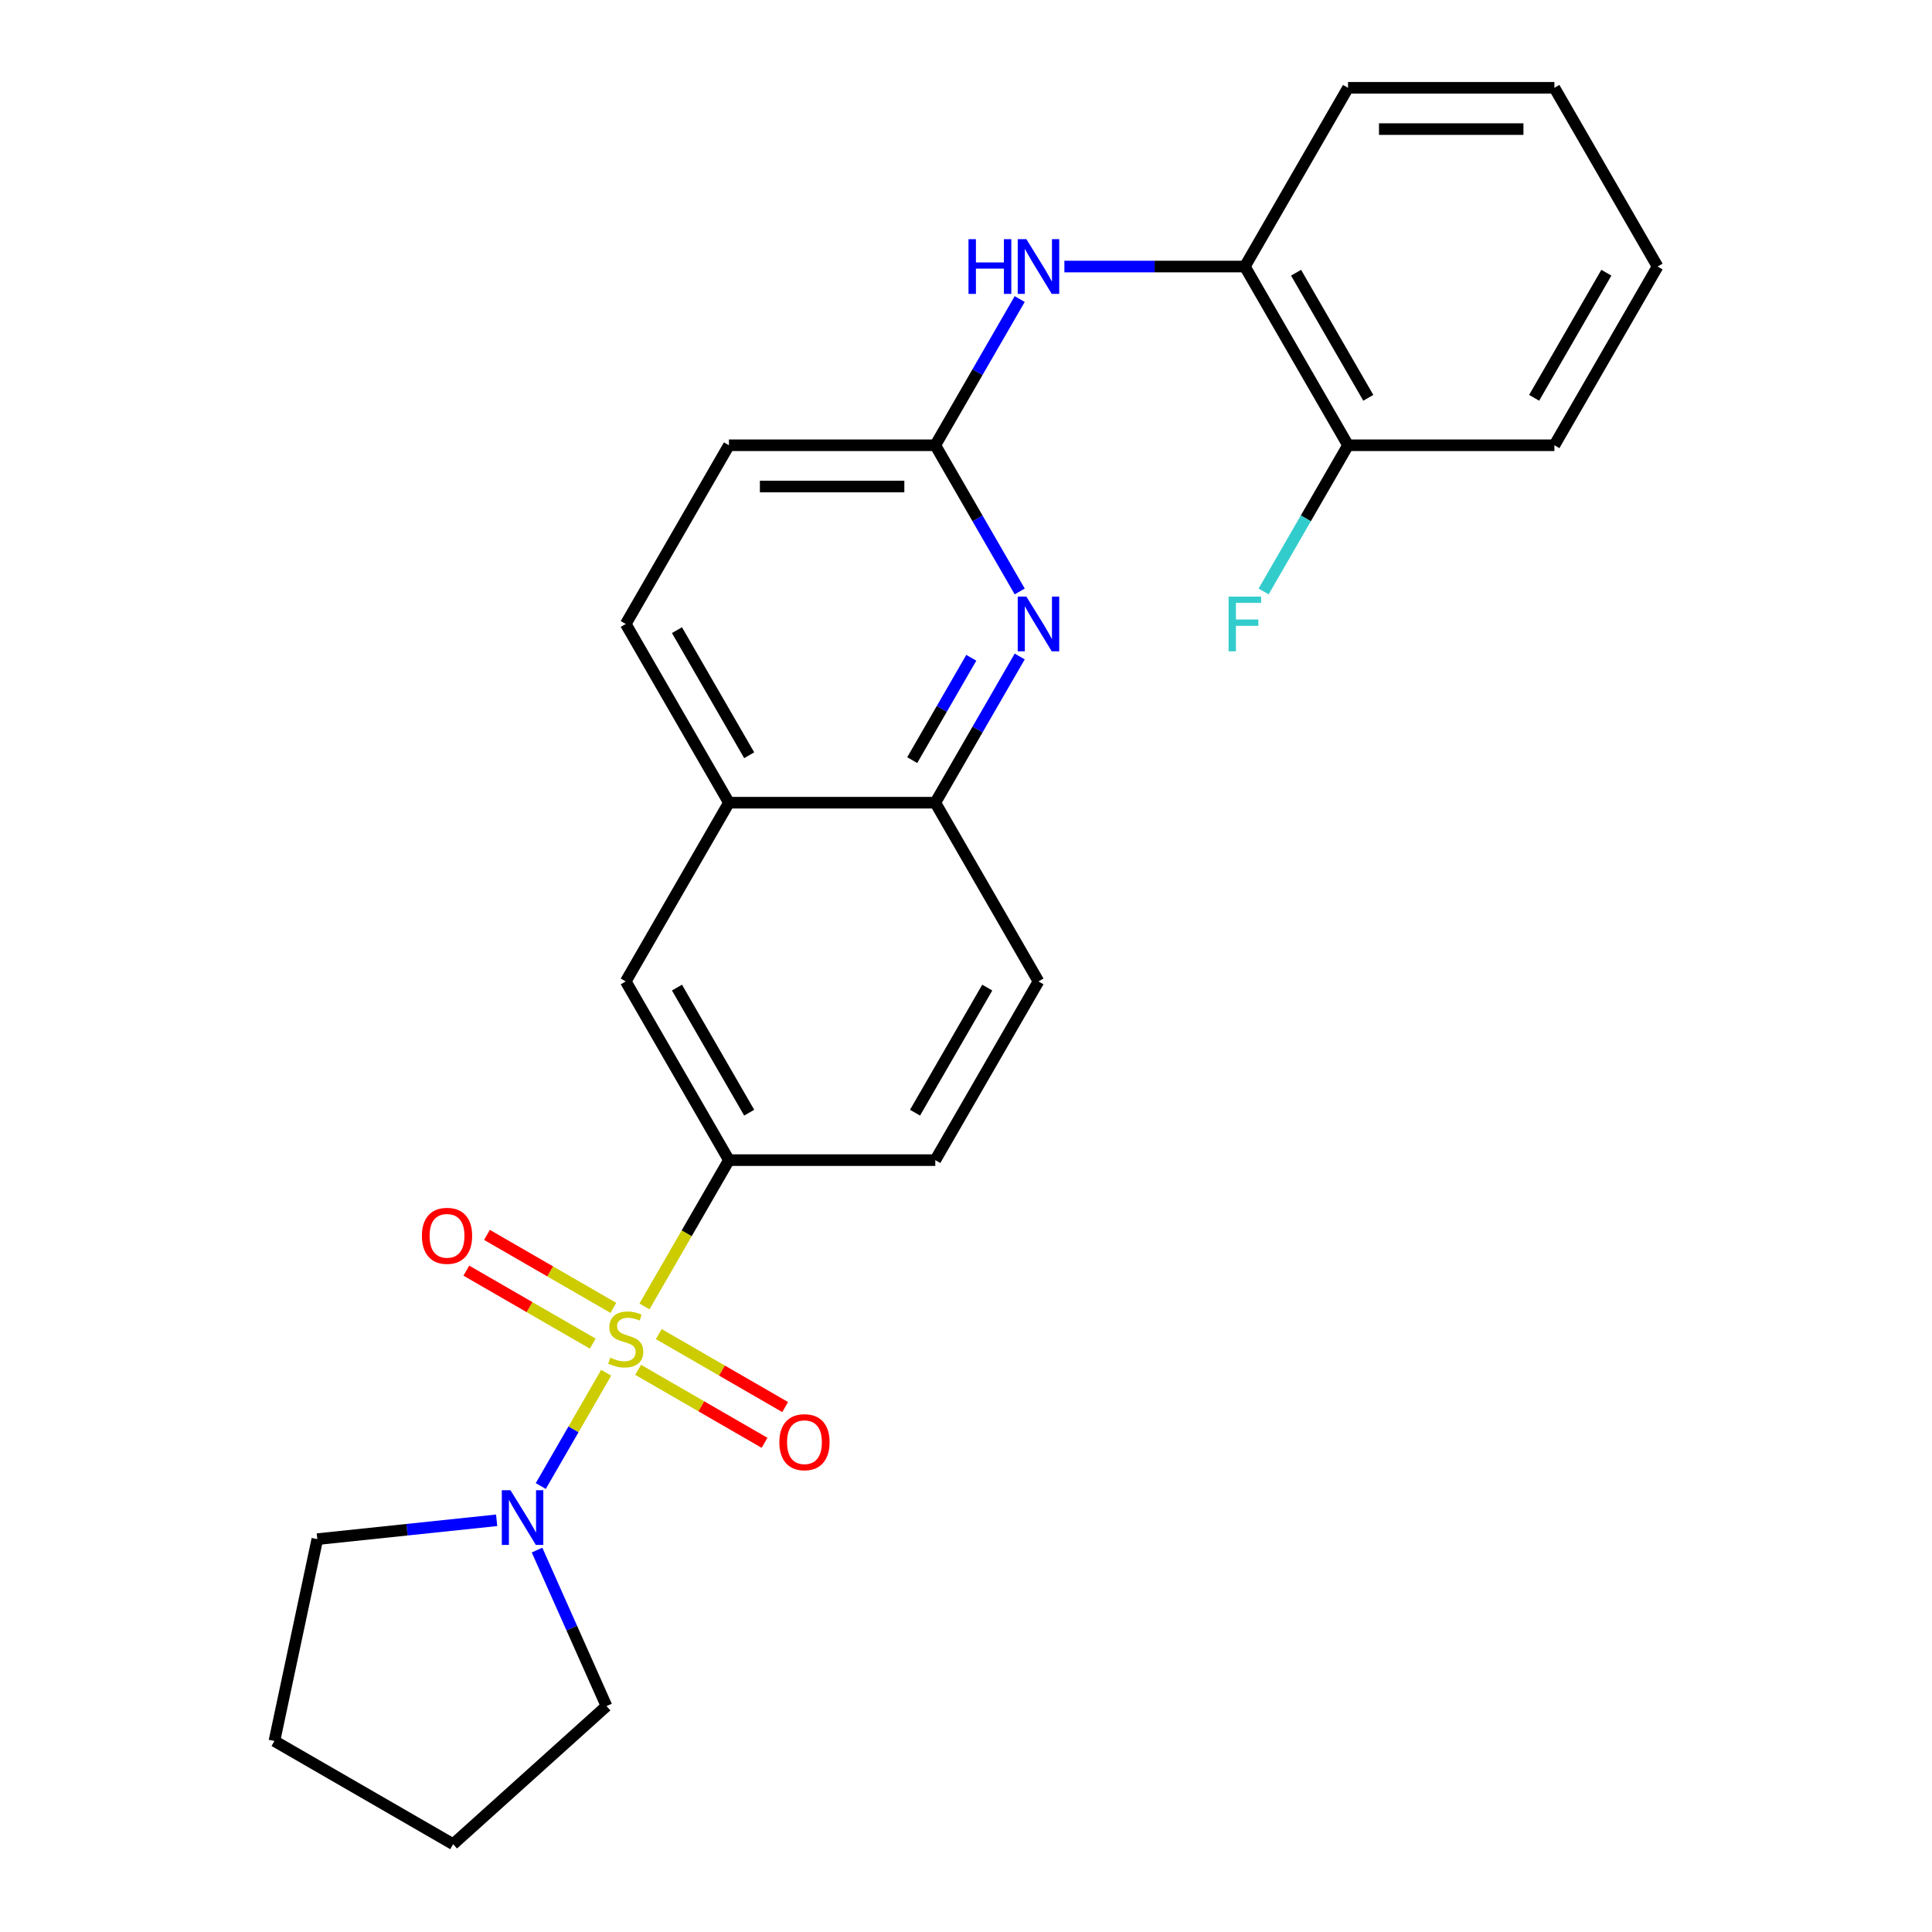 <?xml version='1.0' encoding='iso-8859-1'?>
<svg version='1.1' baseProfile='full'
              xmlns='http://www.w3.org/2000/svg'
                      xmlns:rdkit='http://www.rdkit.org/xml'
                      xmlns:xlink='http://www.w3.org/1999/xlink'
                  xml:space='preserve'
width='1000px' height='1000px' viewBox='0 0 1000 1000'>
<!-- END OF HEADER -->
<rect style='opacity:1.0;fill:#FFFFFF;stroke:none' width='1000' height='1000' x='0' y='0'> </rect>
<path class='bond-0' d='M 313.752,710.537 L 296.827,739.853' style='fill:none;fill-rule:evenodd;stroke:#CCCC00;stroke-width:6px;stroke-linecap:butt;stroke-linejoin:miter;stroke-opacity:1' />
<path class='bond-0' d='M 296.827,739.853 L 279.902,769.168' style='fill:none;fill-rule:evenodd;stroke:#0000FF;stroke-width:6px;stroke-linecap:butt;stroke-linejoin:miter;stroke-opacity:1' />
<path class='bond-1' d='M 333.579,676.197 L 355.436,638.34' style='fill:none;fill-rule:evenodd;stroke:#CCCC00;stroke-width:6px;stroke-linecap:butt;stroke-linejoin:miter;stroke-opacity:1' />
<path class='bond-1' d='M 355.436,638.34 L 377.293,600.482' style='fill:none;fill-rule:evenodd;stroke:#000000;stroke-width:6px;stroke-linecap:butt;stroke-linejoin:miter;stroke-opacity:1' />
<path class='bond-6' d='M 317.475,676.952 L 284.764,658.066' style='fill:none;fill-rule:evenodd;stroke:#CCCC00;stroke-width:6px;stroke-linecap:butt;stroke-linejoin:miter;stroke-opacity:1' />
<path class='bond-6' d='M 284.764,658.066 L 252.052,639.18' style='fill:none;fill-rule:evenodd;stroke:#FF0000;stroke-width:6px;stroke-linecap:butt;stroke-linejoin:miter;stroke-opacity:1' />
<path class='bond-6' d='M 306.794,695.453 L 274.082,676.567' style='fill:none;fill-rule:evenodd;stroke:#CCCC00;stroke-width:6px;stroke-linecap:butt;stroke-linejoin:miter;stroke-opacity:1' />
<path class='bond-6' d='M 274.082,676.567 L 241.371,657.681' style='fill:none;fill-rule:evenodd;stroke:#FF0000;stroke-width:6px;stroke-linecap:butt;stroke-linejoin:miter;stroke-opacity:1' />
<path class='bond-7' d='M 330.295,709.022 L 363.006,727.908' style='fill:none;fill-rule:evenodd;stroke:#CCCC00;stroke-width:6px;stroke-linecap:butt;stroke-linejoin:miter;stroke-opacity:1' />
<path class='bond-7' d='M 363.006,727.908 L 395.718,746.794' style='fill:none;fill-rule:evenodd;stroke:#FF0000;stroke-width:6px;stroke-linecap:butt;stroke-linejoin:miter;stroke-opacity:1' />
<path class='bond-7' d='M 340.976,690.521 L 373.688,709.407' style='fill:none;fill-rule:evenodd;stroke:#CCCC00;stroke-width:6px;stroke-linecap:butt;stroke-linejoin:miter;stroke-opacity:1' />
<path class='bond-7' d='M 373.688,709.407 L 406.399,728.293' style='fill:none;fill-rule:evenodd;stroke:#FF0000;stroke-width:6px;stroke-linecap:butt;stroke-linejoin:miter;stroke-opacity:1' />
<path class='bond-17' d='M 277.971,802.322 L 295.947,842.697' style='fill:none;fill-rule:evenodd;stroke:#0000FF;stroke-width:6px;stroke-linecap:butt;stroke-linejoin:miter;stroke-opacity:1' />
<path class='bond-17' d='M 295.947,842.697 L 313.923,883.072' style='fill:none;fill-rule:evenodd;stroke:#000000;stroke-width:6px;stroke-linecap:butt;stroke-linejoin:miter;stroke-opacity:1' />
<path class='bond-18' d='M 257.067,786.901 L 210.657,791.779' style='fill:none;fill-rule:evenodd;stroke:#0000FF;stroke-width:6px;stroke-linecap:butt;stroke-linejoin:miter;stroke-opacity:1' />
<path class='bond-18' d='M 210.657,791.779 L 164.247,796.657' style='fill:none;fill-rule:evenodd;stroke:#000000;stroke-width:6px;stroke-linecap:butt;stroke-linejoin:miter;stroke-opacity:1' />
<path class='bond-8' d='M 377.293,600.482 L 323.885,507.978' style='fill:none;fill-rule:evenodd;stroke:#000000;stroke-width:6px;stroke-linecap:butt;stroke-linejoin:miter;stroke-opacity:1' />
<path class='bond-8' d='M 387.782,575.925 L 350.397,511.172' style='fill:none;fill-rule:evenodd;stroke:#000000;stroke-width:6px;stroke-linecap:butt;stroke-linejoin:miter;stroke-opacity:1' />
<path class='bond-11' d='M 377.293,600.482 L 484.108,600.482' style='fill:none;fill-rule:evenodd;stroke:#000000;stroke-width:6px;stroke-linecap:butt;stroke-linejoin:miter;stroke-opacity:1' />
<path class='bond-2' d='M 527.798,339.799 L 505.953,377.636' style='fill:none;fill-rule:evenodd;stroke:#0000FF;stroke-width:6px;stroke-linecap:butt;stroke-linejoin:miter;stroke-opacity:1' />
<path class='bond-2' d='M 505.953,377.636 L 484.108,415.473' style='fill:none;fill-rule:evenodd;stroke:#000000;stroke-width:6px;stroke-linecap:butt;stroke-linejoin:miter;stroke-opacity:1' />
<path class='bond-2' d='M 502.744,340.468 L 487.452,366.954' style='fill:none;fill-rule:evenodd;stroke:#0000FF;stroke-width:6px;stroke-linecap:butt;stroke-linejoin:miter;stroke-opacity:1' />
<path class='bond-2' d='M 487.452,366.954 L 472.16,393.44' style='fill:none;fill-rule:evenodd;stroke:#000000;stroke-width:6px;stroke-linecap:butt;stroke-linejoin:miter;stroke-opacity:1' />
<path class='bond-3' d='M 527.798,306.138 L 505.953,268.301' style='fill:none;fill-rule:evenodd;stroke:#0000FF;stroke-width:6px;stroke-linecap:butt;stroke-linejoin:miter;stroke-opacity:1' />
<path class='bond-3' d='M 505.953,268.301 L 484.108,230.464' style='fill:none;fill-rule:evenodd;stroke:#000000;stroke-width:6px;stroke-linecap:butt;stroke-linejoin:miter;stroke-opacity:1' />
<path class='bond-4' d='M 484.108,230.464 L 505.953,192.627' style='fill:none;fill-rule:evenodd;stroke:#000000;stroke-width:6px;stroke-linecap:butt;stroke-linejoin:miter;stroke-opacity:1' />
<path class='bond-4' d='M 505.953,192.627 L 527.798,154.79' style='fill:none;fill-rule:evenodd;stroke:#0000FF;stroke-width:6px;stroke-linecap:butt;stroke-linejoin:miter;stroke-opacity:1' />
<path class='bond-27' d='M 484.108,230.464 L 377.293,230.464' style='fill:none;fill-rule:evenodd;stroke:#000000;stroke-width:6px;stroke-linecap:butt;stroke-linejoin:miter;stroke-opacity:1' />
<path class='bond-27' d='M 468.085,251.827 L 393.315,251.827' style='fill:none;fill-rule:evenodd;stroke:#000000;stroke-width:6px;stroke-linecap:butt;stroke-linejoin:miter;stroke-opacity:1' />
<path class='bond-9' d='M 550.926,137.959 L 597.628,137.959' style='fill:none;fill-rule:evenodd;stroke:#0000FF;stroke-width:6px;stroke-linecap:butt;stroke-linejoin:miter;stroke-opacity:1' />
<path class='bond-9' d='M 597.628,137.959 L 644.33,137.959' style='fill:none;fill-rule:evenodd;stroke:#000000;stroke-width:6px;stroke-linecap:butt;stroke-linejoin:miter;stroke-opacity:1' />
<path class='bond-5' d='M 484.108,415.473 L 537.515,507.978' style='fill:none;fill-rule:evenodd;stroke:#000000;stroke-width:6px;stroke-linecap:butt;stroke-linejoin:miter;stroke-opacity:1' />
<path class='bond-25' d='M 484.108,415.473 L 377.293,415.473' style='fill:none;fill-rule:evenodd;stroke:#000000;stroke-width:6px;stroke-linecap:butt;stroke-linejoin:miter;stroke-opacity:1' />
<path class='bond-10' d='M 323.885,507.978 L 377.293,415.473' style='fill:none;fill-rule:evenodd;stroke:#000000;stroke-width:6px;stroke-linecap:butt;stroke-linejoin:miter;stroke-opacity:1' />
<path class='bond-12' d='M 644.33,137.959 L 697.738,230.464' style='fill:none;fill-rule:evenodd;stroke:#000000;stroke-width:6px;stroke-linecap:butt;stroke-linejoin:miter;stroke-opacity:1' />
<path class='bond-12' d='M 670.842,141.153 L 708.228,205.907' style='fill:none;fill-rule:evenodd;stroke:#000000;stroke-width:6px;stroke-linecap:butt;stroke-linejoin:miter;stroke-opacity:1' />
<path class='bond-19' d='M 644.33,137.959 L 697.738,45.455' style='fill:none;fill-rule:evenodd;stroke:#000000;stroke-width:6px;stroke-linecap:butt;stroke-linejoin:miter;stroke-opacity:1' />
<path class='bond-14' d='M 377.293,415.473 L 323.885,322.968' style='fill:none;fill-rule:evenodd;stroke:#000000;stroke-width:6px;stroke-linecap:butt;stroke-linejoin:miter;stroke-opacity:1' />
<path class='bond-14' d='M 387.782,390.916 L 350.397,326.163' style='fill:none;fill-rule:evenodd;stroke:#000000;stroke-width:6px;stroke-linecap:butt;stroke-linejoin:miter;stroke-opacity:1' />
<path class='bond-13' d='M 484.108,600.482 L 537.515,507.978' style='fill:none;fill-rule:evenodd;stroke:#000000;stroke-width:6px;stroke-linecap:butt;stroke-linejoin:miter;stroke-opacity:1' />
<path class='bond-13' d='M 473.618,575.925 L 511.003,511.172' style='fill:none;fill-rule:evenodd;stroke:#000000;stroke-width:6px;stroke-linecap:butt;stroke-linejoin:miter;stroke-opacity:1' />
<path class='bond-16' d='M 697.738,230.464 L 675.893,268.301' style='fill:none;fill-rule:evenodd;stroke:#000000;stroke-width:6px;stroke-linecap:butt;stroke-linejoin:miter;stroke-opacity:1' />
<path class='bond-16' d='M 675.893,268.301 L 654.047,306.138' style='fill:none;fill-rule:evenodd;stroke:#33CCCC;stroke-width:6px;stroke-linecap:butt;stroke-linejoin:miter;stroke-opacity:1' />
<path class='bond-20' d='M 697.738,230.464 L 804.553,230.464' style='fill:none;fill-rule:evenodd;stroke:#000000;stroke-width:6px;stroke-linecap:butt;stroke-linejoin:miter;stroke-opacity:1' />
<path class='bond-15' d='M 323.885,322.968 L 377.293,230.464' style='fill:none;fill-rule:evenodd;stroke:#000000;stroke-width:6px;stroke-linecap:butt;stroke-linejoin:miter;stroke-opacity:1' />
<path class='bond-21' d='M 313.923,883.072 L 234.544,954.545' style='fill:none;fill-rule:evenodd;stroke:#000000;stroke-width:6px;stroke-linecap:butt;stroke-linejoin:miter;stroke-opacity:1' />
<path class='bond-22' d='M 164.247,796.657 L 142.039,901.138' style='fill:none;fill-rule:evenodd;stroke:#000000;stroke-width:6px;stroke-linecap:butt;stroke-linejoin:miter;stroke-opacity:1' />
<path class='bond-23' d='M 697.738,45.455 L 804.553,45.455' style='fill:none;fill-rule:evenodd;stroke:#000000;stroke-width:6px;stroke-linecap:butt;stroke-linejoin:miter;stroke-opacity:1' />
<path class='bond-23' d='M 713.76,66.818 L 788.531,66.818' style='fill:none;fill-rule:evenodd;stroke:#000000;stroke-width:6px;stroke-linecap:butt;stroke-linejoin:miter;stroke-opacity:1' />
<path class='bond-28' d='M 804.553,230.464 L 857.961,137.959' style='fill:none;fill-rule:evenodd;stroke:#000000;stroke-width:6px;stroke-linecap:butt;stroke-linejoin:miter;stroke-opacity:1' />
<path class='bond-28' d='M 794.063,205.907 L 831.449,141.153' style='fill:none;fill-rule:evenodd;stroke:#000000;stroke-width:6px;stroke-linecap:butt;stroke-linejoin:miter;stroke-opacity:1' />
<path class='bond-26' d='M 234.544,954.545 L 142.039,901.138' style='fill:none;fill-rule:evenodd;stroke:#000000;stroke-width:6px;stroke-linecap:butt;stroke-linejoin:miter;stroke-opacity:1' />
<path class='bond-24' d='M 804.553,45.455 L 857.961,137.959' style='fill:none;fill-rule:evenodd;stroke:#000000;stroke-width:6px;stroke-linecap:butt;stroke-linejoin:miter;stroke-opacity:1' />
<path  class='atom-0' d='M 315.885 702.707
Q 316.205 702.827, 317.525 703.387
Q 318.845 703.947, 320.285 704.307
Q 321.765 704.627, 323.205 704.627
Q 325.885 704.627, 327.445 703.347
Q 329.005 702.027, 329.005 699.747
Q 329.005 698.187, 328.205 697.227
Q 327.445 696.267, 326.245 695.747
Q 325.045 695.227, 323.045 694.627
Q 320.525 693.867, 319.005 693.147
Q 317.525 692.427, 316.445 690.907
Q 315.405 689.387, 315.405 686.827
Q 315.405 683.267, 317.805 681.067
Q 320.245 678.867, 325.045 678.867
Q 328.325 678.867, 332.045 680.427
L 331.125 683.507
Q 327.725 682.107, 325.165 682.107
Q 322.405 682.107, 320.885 683.267
Q 319.365 684.387, 319.405 686.347
Q 319.405 687.867, 320.165 688.787
Q 320.965 689.707, 322.085 690.227
Q 323.245 690.747, 325.165 691.347
Q 327.725 692.147, 329.245 692.947
Q 330.765 693.747, 331.845 695.387
Q 332.965 696.987, 332.965 699.747
Q 332.965 703.667, 330.325 705.787
Q 327.725 707.867, 323.365 707.867
Q 320.845 707.867, 318.925 707.307
Q 317.045 706.787, 314.805 705.867
L 315.885 702.707
' fill='#CCCC00'/>
<path  class='atom-1' d='M 264.217 771.332
L 273.497 786.332
Q 274.417 787.812, 275.897 790.492
Q 277.377 793.172, 277.457 793.332
L 277.457 771.332
L 281.217 771.332
L 281.217 799.652
L 277.337 799.652
L 267.377 783.252
Q 266.217 781.332, 264.977 779.132
Q 263.777 776.932, 263.417 776.252
L 263.417 799.652
L 259.737 799.652
L 259.737 771.332
L 264.217 771.332
' fill='#0000FF'/>
<path  class='atom-3' d='M 531.255 308.808
L 540.535 323.808
Q 541.455 325.288, 542.935 327.968
Q 544.415 330.648, 544.495 330.808
L 544.495 308.808
L 548.255 308.808
L 548.255 337.128
L 544.375 337.128
L 534.415 320.728
Q 533.255 318.808, 532.015 316.608
Q 530.815 314.408, 530.455 313.728
L 530.455 337.128
L 526.775 337.128
L 526.775 308.808
L 531.255 308.808
' fill='#0000FF'/>
<path  class='atom-5' d='M 501.295 123.799
L 505.135 123.799
L 505.135 135.839
L 519.615 135.839
L 519.615 123.799
L 523.455 123.799
L 523.455 152.119
L 519.615 152.119
L 519.615 139.039
L 505.135 139.039
L 505.135 152.119
L 501.295 152.119
L 501.295 123.799
' fill='#0000FF'/>
<path  class='atom-5' d='M 531.255 123.799
L 540.535 138.799
Q 541.455 140.279, 542.935 142.959
Q 544.415 145.639, 544.495 145.799
L 544.495 123.799
L 548.255 123.799
L 548.255 152.119
L 544.375 152.119
L 534.415 135.719
Q 533.255 133.799, 532.015 131.599
Q 530.815 129.399, 530.455 128.719
L 530.455 152.119
L 526.775 152.119
L 526.775 123.799
L 531.255 123.799
' fill='#0000FF'/>
<path  class='atom-7' d='M 218.38 639.659
Q 218.38 632.859, 221.74 629.059
Q 225.1 625.259, 231.38 625.259
Q 237.66 625.259, 241.02 629.059
Q 244.38 632.859, 244.38 639.659
Q 244.38 646.539, 240.98 650.459
Q 237.58 654.339, 231.38 654.339
Q 225.14 654.339, 221.74 650.459
Q 218.38 646.579, 218.38 639.659
M 231.38 651.139
Q 235.7 651.139, 238.02 648.259
Q 240.38 645.339, 240.38 639.659
Q 240.38 634.099, 238.02 631.299
Q 235.7 628.459, 231.38 628.459
Q 227.06 628.459, 224.7 631.259
Q 222.38 634.059, 222.38 639.659
Q 222.38 645.379, 224.7 648.259
Q 227.06 651.139, 231.38 651.139
' fill='#FF0000'/>
<path  class='atom-8' d='M 403.39 746.475
Q 403.39 739.675, 406.75 735.875
Q 410.11 732.075, 416.39 732.075
Q 422.67 732.075, 426.03 735.875
Q 429.39 739.675, 429.39 746.475
Q 429.39 753.355, 425.99 757.275
Q 422.59 761.155, 416.39 761.155
Q 410.15 761.155, 406.75 757.275
Q 403.39 753.395, 403.39 746.475
M 416.39 757.955
Q 420.71 757.955, 423.03 755.075
Q 425.39 752.155, 425.39 746.475
Q 425.39 740.915, 423.03 738.115
Q 420.71 735.275, 416.39 735.275
Q 412.07 735.275, 409.71 738.075
Q 407.39 740.875, 407.39 746.475
Q 407.39 752.195, 409.71 755.075
Q 412.07 757.955, 416.39 757.955
' fill='#FF0000'/>
<path  class='atom-17' d='M 635.91 308.808
L 652.75 308.808
L 652.75 312.048
L 639.71 312.048
L 639.71 320.648
L 651.31 320.648
L 651.31 323.928
L 639.71 323.928
L 639.71 337.128
L 635.91 337.128
L 635.91 308.808
' fill='#33CCCC'/>
</svg>
